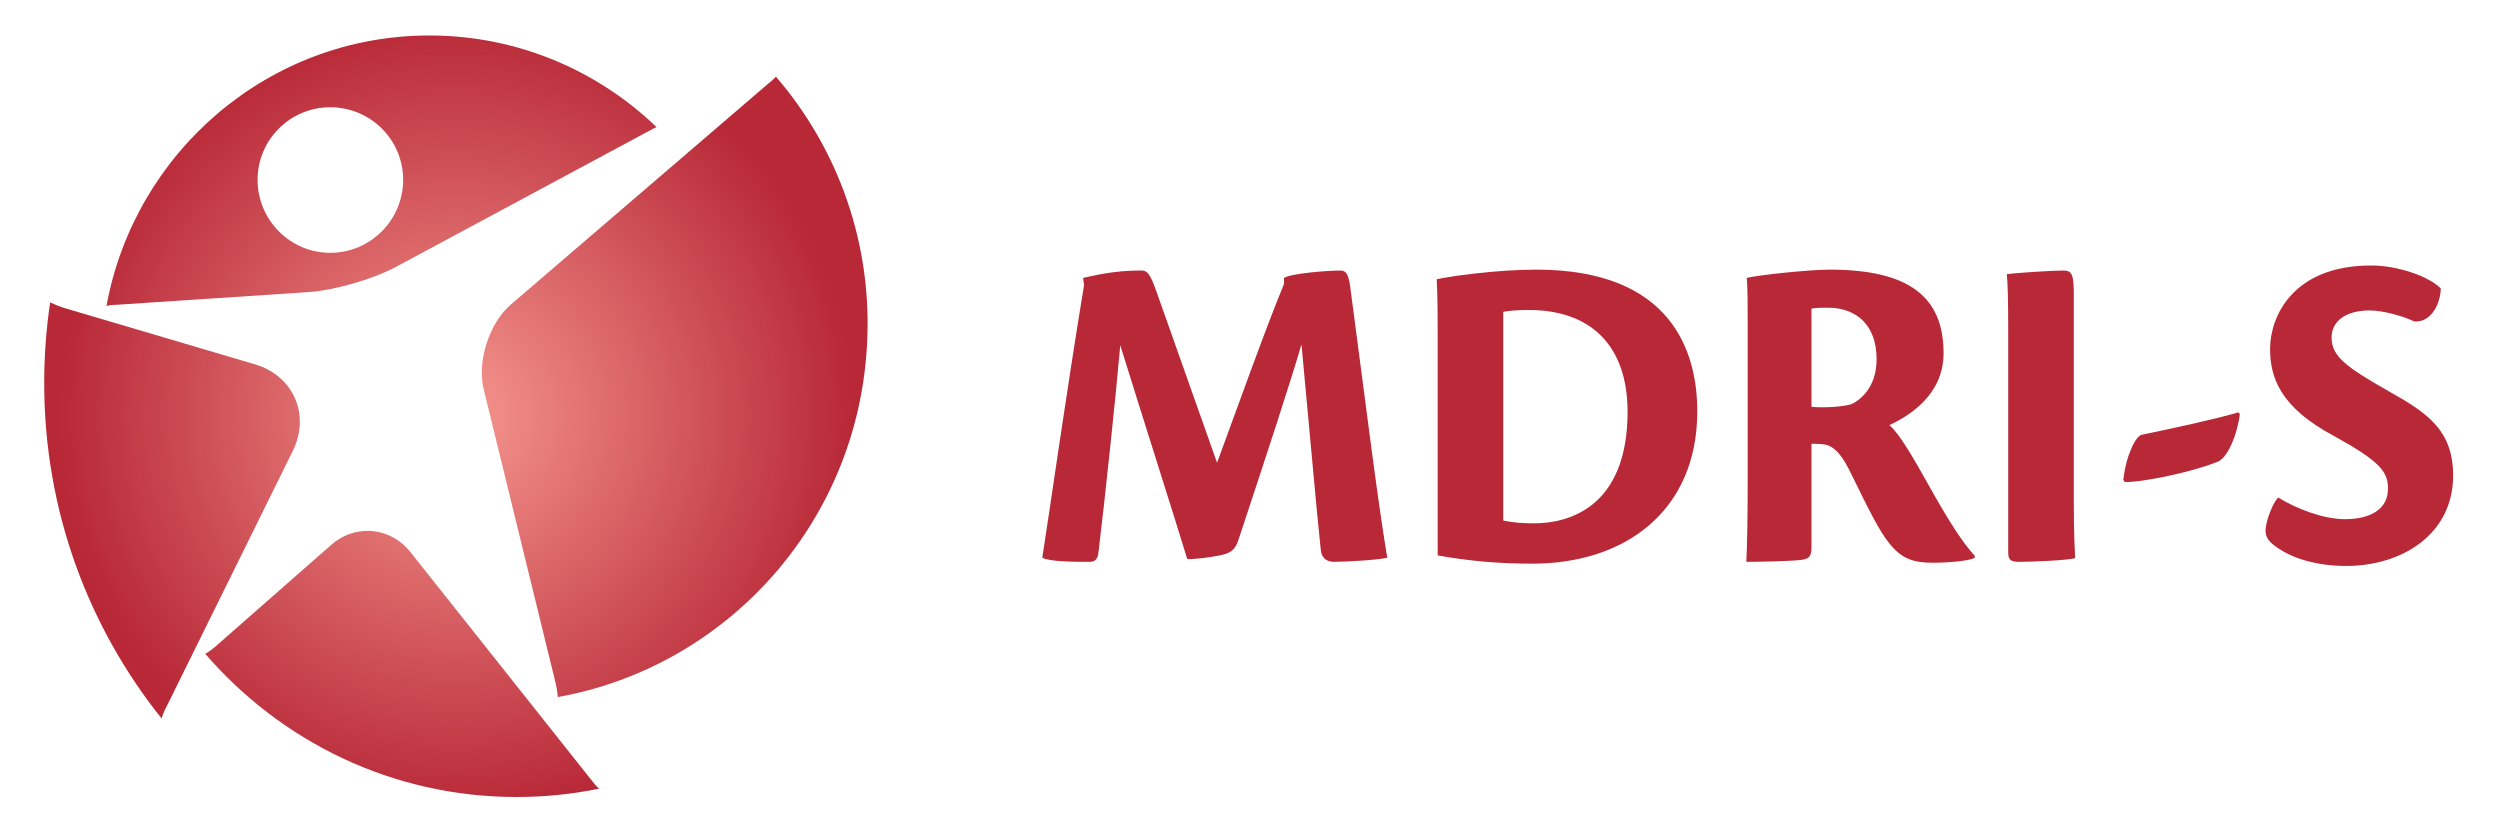 <?xml version="1.0" encoding="UTF-8" standalone="no"?>
<!DOCTYPE svg PUBLIC "-//W3C//DTD SVG 1.1//EN" "http://www.w3.org/Graphics/SVG/1.1/DTD/svg11.dtd">
<svg width="100%" height="100%" viewBox="0 0 674 225" version="1.1" xmlns="http://www.w3.org/2000/svg" xmlns:xlink="http://www.w3.org/1999/xlink" xml:space="preserve" xmlns:serif="http://www.serif.com/" style="fill-rule:evenodd;clip-rule:evenodd;stroke-linejoin:round;stroke-miterlimit:2;">
    <g id="Layer-1" serif:id="Layer 1" transform="matrix(4.167,0,0,4.167,0,0)">
        <g transform="matrix(25.661,0,0,-25.661,29.496,26.93)">
            <path d="M-0.881,0.278C-0.874,0.28 -0.866,0.281 -0.856,0.281L-0.372,0.313C-0.308,0.317 -0.211,0.345 -0.154,0.375L0.49,0.721C0.495,0.724 0.501,0.727 0.506,0.729C0.357,0.872 0.155,0.96 -0.067,0.96C-0.472,0.96 -0.81,0.666 -0.881,0.278ZM-0.5,0.596C-0.5,0.697 -0.418,0.779 -0.317,0.779C-0.215,0.779 -0.133,0.697 -0.133,0.596C-0.133,0.495 -0.215,0.412 -0.317,0.412C-0.418,0.412 -0.5,0.495 -0.5,0.596ZM0.788,0.839L0.139,0.282C0.084,0.235 0.053,0.139 0.07,0.068L0.252,-0.675C0.255,-0.689 0.256,-0.699 0.257,-0.708C0.677,-0.633 1.008,-0.277 1.036,0.171C1.053,0.431 0.964,0.674 0.807,0.856C0.802,0.851 0.796,0.845 0.788,0.839ZM-1.038,0.083C-1.038,-0.237 -0.927,-0.531 -0.742,-0.762C-0.739,-0.751 -0.734,-0.74 -0.727,-0.727L-0.412,-0.089C-0.366,0.003 -0.409,0.102 -0.507,0.131L-0.981,0.271C-0.999,0.276 -1.012,0.282 -1.023,0.287C-1.033,0.22 -1.038,0.152 -1.038,0.083ZM-0.314,-0.324L-0.601,-0.576C-0.613,-0.587 -0.623,-0.594 -0.632,-0.599C-0.441,-0.82 -0.161,-0.96 0.153,-0.96C0.224,-0.96 0.293,-0.953 0.361,-0.939C0.355,-0.934 0.349,-0.927 0.343,-0.919L-0.115,-0.342C-0.143,-0.307 -0.183,-0.289 -0.223,-0.289C-0.255,-0.289 -0.288,-0.301 -0.314,-0.324Z" style="fill:url(#_Radial1);fill-rule:nonzero;"/>
        </g>
        <g transform="matrix(1,0,0,1,83.075,35.845)">
            <path d="M0,-17.866C0.475,-18.163 2.85,-18.342 3.65,-18.342C3.977,-18.342 4.156,-18.163 4.273,-17.362L5.699,-6.499C6.115,-3.384 6.441,-1.187 6.678,0.237C6.145,0.385 3.918,0.505 3.266,0.505C2.85,0.505 2.434,0.356 2.375,-0.296C2.227,-1.751 2.049,-3.472 1.752,-6.825L1.129,-13.563C0.416,-11.13 -1.068,-6.589 -2.938,-0.95C-3.145,-0.296 -3.412,-0.06 -4.155,0.089C-4.778,0.208 -5.549,0.327 -6.261,0.327C-6.885,-1.751 -9.408,-9.676 -10.594,-13.504C-10.891,-10.15 -11.574,-3.65 -12.019,0.001C-12.079,0.327 -12.227,0.505 -12.583,0.505C-13.533,0.505 -15.166,0.505 -15.64,0.237C-15.135,-2.968 -14.067,-10.565 -12.939,-17.391L-12.999,-17.866C-12.167,-18.045 -10.98,-18.342 -9.319,-18.342C-8.843,-18.371 -8.666,-18.163 -8.22,-16.887L-4.333,-5.906C-3.086,-9.29 -1.246,-14.454 0,-17.48L0,-17.866Z" style="fill:rgb(184,40,55);fill-rule:nonzero;"/>
        </g>
        <g transform="matrix(1,0,0,1,97.259,20.236)">
            <path d="M0,13.442C0.713,13.59 1.305,13.622 2.018,13.622C4.184,13.622 8.043,12.612 8.043,6.409C8.043,2.017 5.549,-0.18 1.662,-0.18C0.801,-0.18 0.326,-0.12 0,-0.061L0,13.442ZM-4.244,1.155C-4.244,-0.891 -4.273,-1.456 -4.303,-2.168C-3.531,-2.347 -0.504,-2.791 2.137,-2.791C10.922,-2.791 12.553,2.551 12.553,6.379C12.553,12.76 7.953,16.233 1.869,16.233C-0.326,16.233 -2.256,16.055 -4.244,15.698L-4.244,1.155Z" style="fill:rgb(184,40,55);fill-rule:nonzero;"/>
        </g>
        <g transform="matrix(1,0,0,1,117.2,27.535)">
            <path d="M0,-1.217C0.682,-1.128 2.254,-1.217 2.67,-1.424C3.057,-1.632 4.213,-2.374 4.213,-4.303C4.213,-6.559 2.848,-7.627 1.068,-7.627C0.711,-7.627 0.297,-7.627 0,-7.568L0,-1.217ZM0,7.924C0,8.518 -0.209,8.637 -0.713,8.696C-1.574,8.785 -3.533,8.815 -4.215,8.815C-4.156,7.627 -4.127,5.877 -4.127,3.383L-4.127,-6.588C-4.127,-8.043 -4.127,-8.755 -4.186,-9.556C-3.473,-9.735 -0.18,-10.09 1.186,-10.09C6.291,-10.09 8.547,-8.339 8.547,-4.689C8.547,-1.929 6.232,-0.593 5.045,-0.029C5.727,0.565 6.617,2.137 7.566,3.828C8.963,6.323 9.764,7.539 10.564,8.428L10.564,8.547C10.328,8.725 9.051,8.873 7.863,8.873C6.617,8.873 5.846,8.637 5.045,7.627C4.361,6.797 3.709,5.432 2.463,2.908C1.662,1.307 1.068,1.188 0.414,1.188C0.236,1.188 0.148,1.158 0,1.188L0,7.924Z" style="fill:rgb(184,40,55);fill-rule:nonzero;"/>
        </g>
        <g transform="matrix(1,0,0,1,129.929,32.342)">
            <path d="M0,-10.832C0,-12.82 -0.029,-14.037 -0.09,-14.602C0.504,-14.69 2.879,-14.839 3.561,-14.839C4.154,-14.839 4.244,-14.542 4.244,-13.177L4.244,0.119C4.244,2.197 4.303,3.175 4.332,3.769C3.799,3.918 1.484,4.007 0.713,4.007C0.207,4.007 0,3.918 0,3.414L0,-10.832Z" style="fill:rgb(184,40,55);fill-rule:nonzero;"/>
        </g>
        <g transform="matrix(1,0,0,1,144.915,31.096)">
            <path d="M0,-4.302C-0.148,-3.056 -0.801,-1.334 -1.543,-1.185C-2.967,-0.594 -6.262,0.119 -7.449,0.09L-7.537,-0.058C-7.359,-1.691 -6.707,-2.908 -6.35,-2.967C-4.48,-3.353 -1.453,-4.006 -0.088,-4.421L0,-4.302Z" style="fill:rgb(184,40,55);fill-rule:nonzero;"/>
        </g>
        <g transform="matrix(1,0,0,1,153.433,36.617)">
            <path d="M0,-19.44C1.691,-19.44 3.738,-18.728 4.48,-17.956C4.48,-17.126 3.947,-15.73 2.76,-15.819C2.107,-16.146 0.771,-16.532 -0.119,-16.532C-1.691,-16.532 -2.582,-15.819 -2.582,-14.781C-2.582,-13.564 -1.662,-12.881 1.156,-11.279C3.65,-9.883 5.281,-8.755 5.281,-5.848C5.281,-2.02 1.928,0 -1.633,0C-3.74,0 -5.254,-0.594 -6.055,-1.158C-6.648,-1.543 -6.855,-1.871 -6.855,-2.285C-6.855,-2.94 -6.293,-4.273 -6.025,-4.422C-4.928,-3.74 -3.146,-3.027 -1.723,-3.027C-0.09,-3.027 1.068,-3.65 1.068,-5.016C1.068,-6.084 0.563,-6.768 -2.465,-8.43C-5.906,-10.269 -6.561,-12.199 -6.561,-14.039C-6.561,-16.146 -5.076,-19.44 -0.031,-19.44L0,-19.44Z" style="fill:rgb(184,40,55);fill-rule:nonzero;"/>
        </g>
    </g>
    <defs>
        <radialGradient id="_Radial1" cx="0" cy="0" r="1" gradientUnits="userSpaceOnUse" gradientTransform="matrix(1,0,0,-1,0,-2.43562e-05)"><stop offset="0" style="stop-color:rgb(246,151,143);stop-opacity:1"/><stop offset="1" style="stop-color:rgb(184,40,55);stop-opacity:1"/></radialGradient>
    </defs>
</svg>
